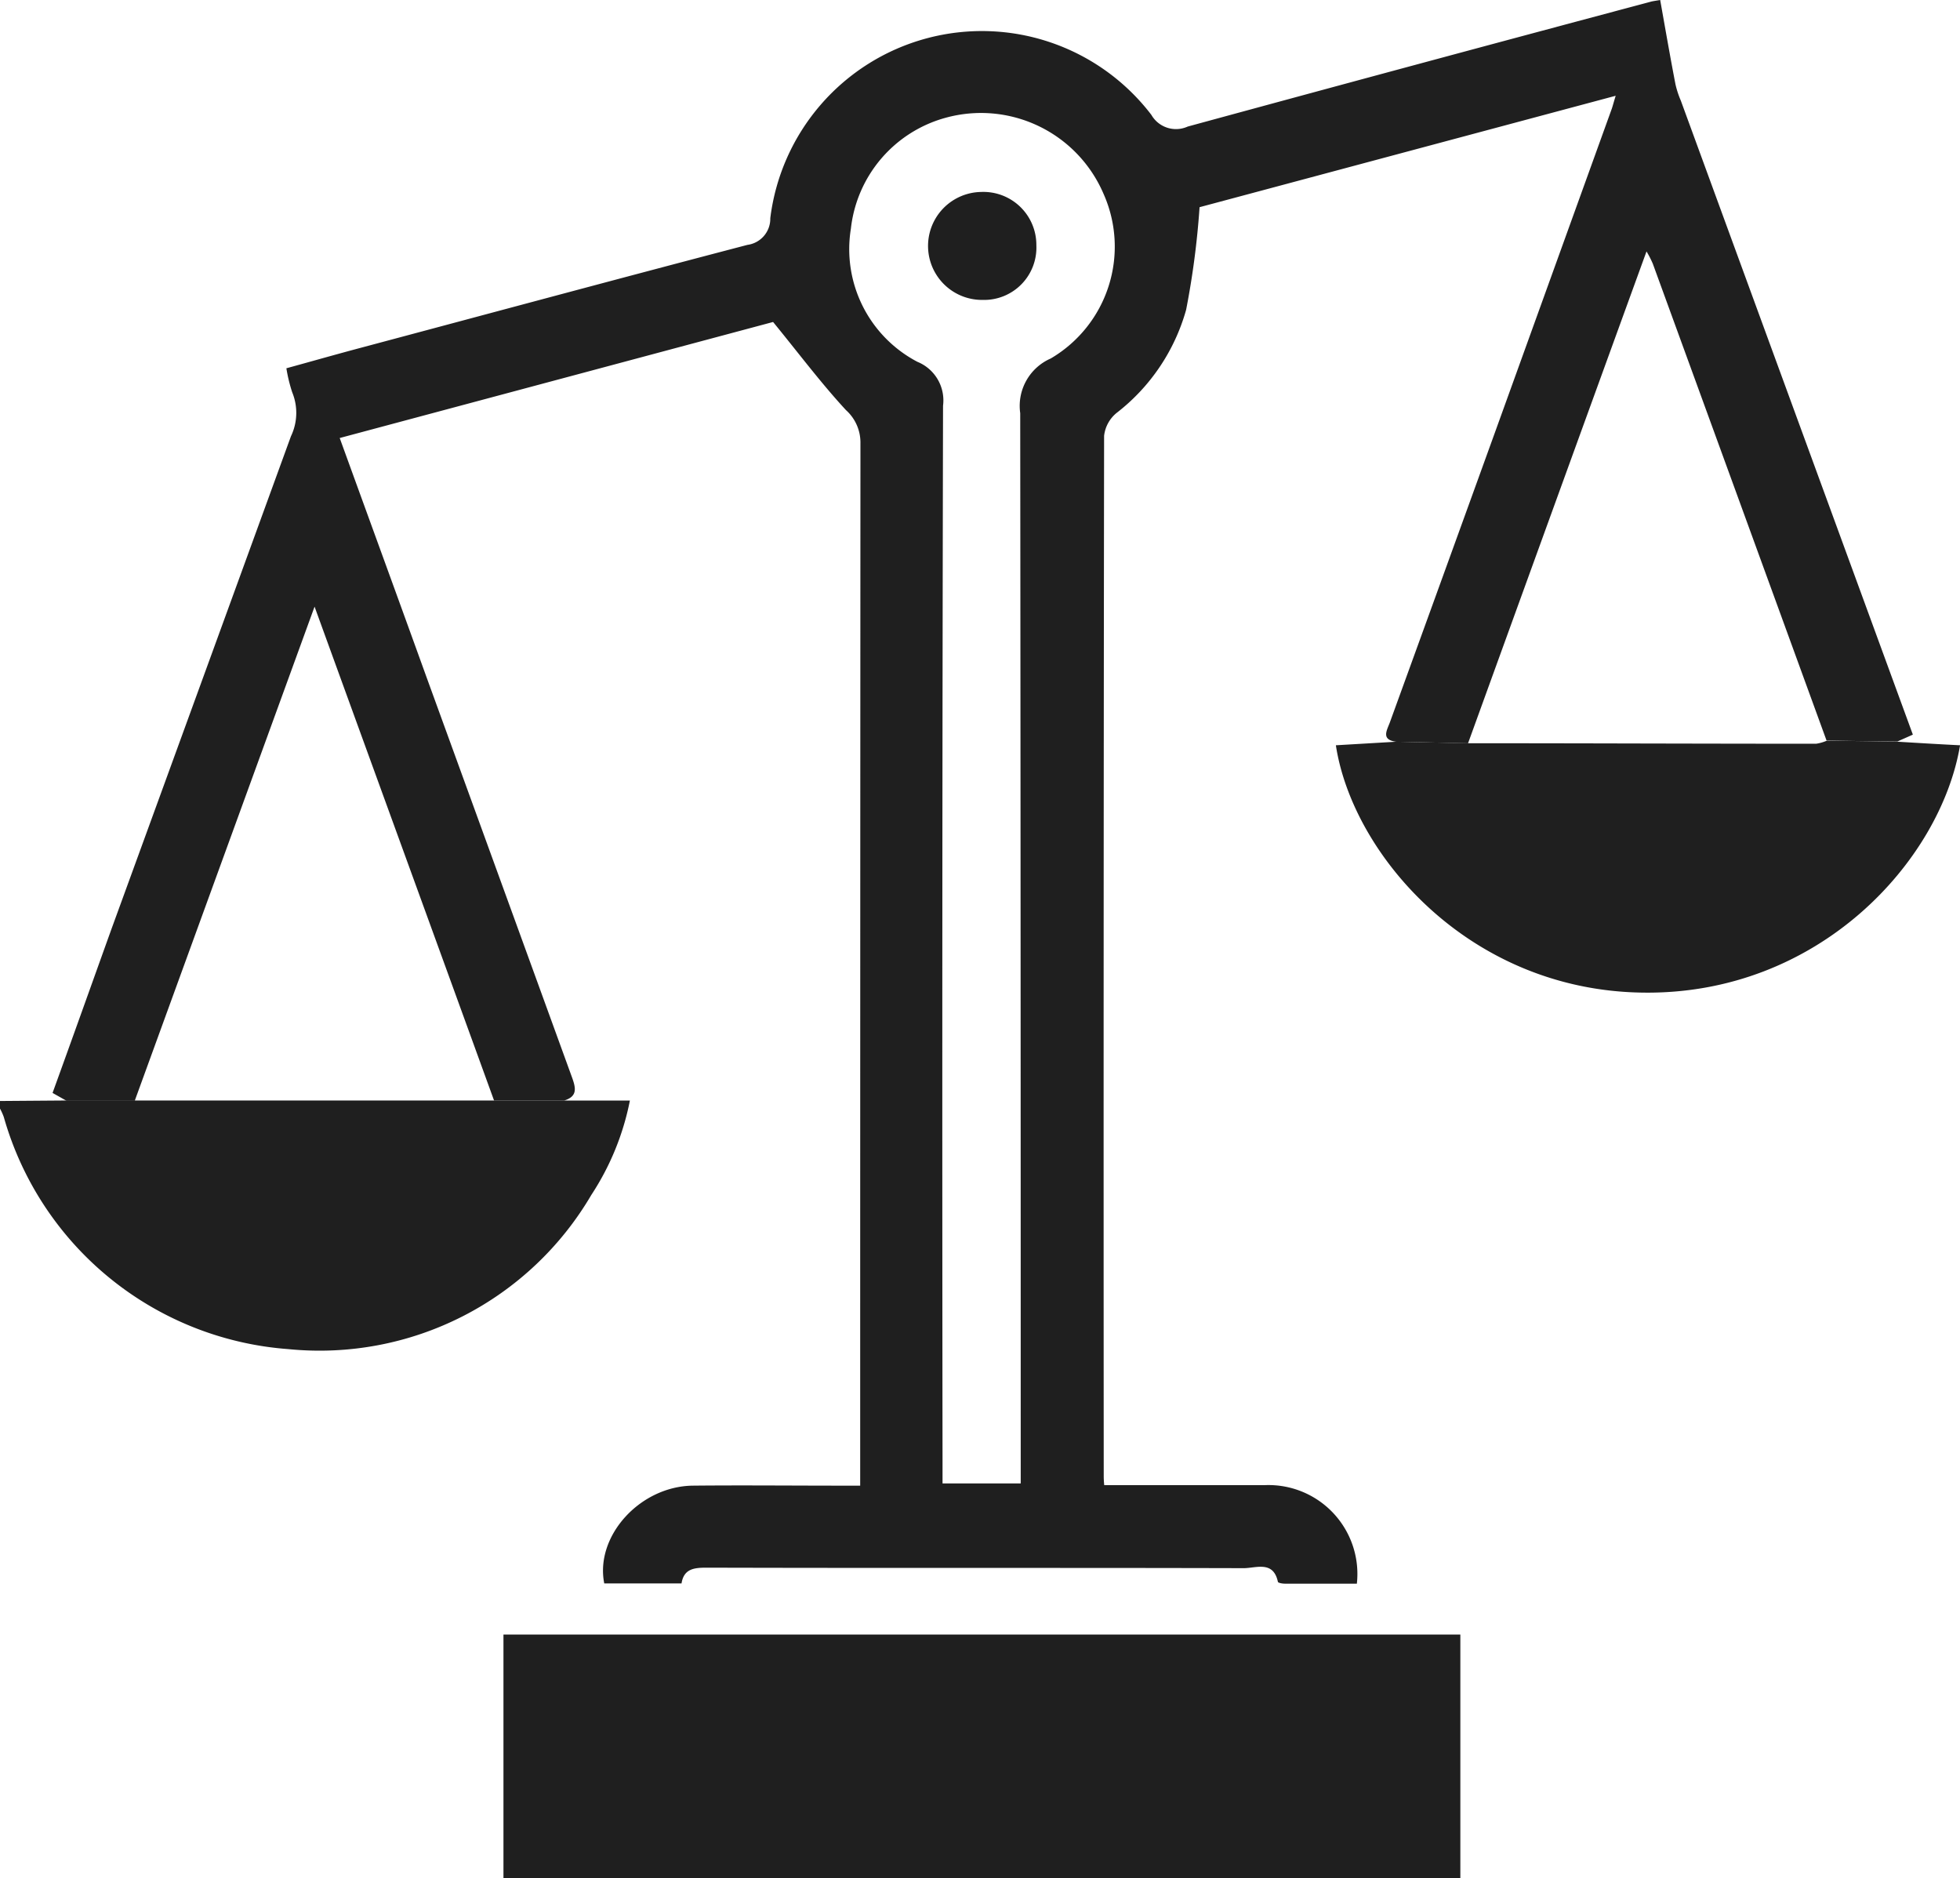 <?xml version="1.0" encoding="UTF-8"?> <svg xmlns="http://www.w3.org/2000/svg" width="89.724" height="85.97" viewBox="0 0 89.724 85.97"><g id="Layer_1-2" transform="translate(-0.01 0.01)"><g id="Group_44" data-name="Group 44" transform="translate(0.01 -0.01)"><path id="Path_53" data-name="Path 53" d="M25.87,43.33h2.975a12.106,12.106,0,0,1-1.767,4.323,14.417,14.417,0,0,1-13.865,7.055A14.659,14.659,0,0,1,.184,44.085,2.8,2.8,0,0,0,.01,43.7v-.349l3.057-.023H25.881Z" transform="translate(-0.01 7.041)" fill="#1f1f1f"></path><path id="Path_54" data-name="Path 54" d="M5.88,50.373H2.719l-.639-.36C3,47.479,3.893,44.968,4.8,42.446Q8.9,31.2,12.993,19.957a2.475,2.475,0,0,0,.058-2.011,7,7,0,0,1-.267-1.1c1.058-.291,2.08-.581,3.115-.86,6-1.6,11.994-3.219,17.991-4.788a1.206,1.206,0,0,0,1.046-1.22,9.761,9.761,0,0,1,17.445-4.73,1.3,1.3,0,0,0,1.662.535Q64.625,2.9,75.231.071c.081-.023.163-.035.442-.081.232,1.3.453,2.58.7,3.859a4.283,4.283,0,0,0,.244.744c3.533,9.658,7.066,19.3,10.623,29.021l-.709.314c-1.081-.012-2.162-.023-3.243-.046q-3.975-10.913-7.95-21.815a4.431,4.431,0,0,0-.291-.569c-2.754,7.578-5.462,15.039-8.17,22.512l-3.289-.07c-.7-.093-.43-.511-.291-.883q2.388-6.572,4.765-13.145l5.4-14.958c.046-.139.081-.279.174-.581l-19.049,5.1a37.95,37.95,0,0,1-.616,4.7,9.05,9.05,0,0,1-3.185,4.719,1.579,1.579,0,0,0-.569,1.046Q50.185,43.713,50.2,67.5a4,4,0,0,0,.023.465h7.334a4.07,4.07,0,0,1,4.231,4.509h-3.3c-.116,0-.3-.035-.314-.081-.209-.988-1-.628-1.569-.628-8.194-.023-16.387,0-24.581-.023-.569,0-1.046.046-1.151.721H27.335c-.43-2.162,1.627-4.44,4.045-4.475,2.255-.023,4.509,0,6.753,0h.918V66.946q0-23.343.012-46.7A1.993,1.993,0,0,0,38.4,18.76c-1.139-1.232-2.139-2.569-3.336-4.033L15.225,20.038c1.337,3.684,2.662,7.31,3.975,10.948q3.33,9.153,6.66,18.317c.186.511.244.872-.36,1.058H22.291c-2.708-7.462-5.428-14.923-8.217-22.605L5.846,50.361ZM42.816,67.887H46.4V66.806q0-23.954-.023-47.907a2.367,2.367,0,0,1,1.395-2.5,5.936,5.936,0,0,0,2.417-7.543,6.1,6.1,0,0,0-7.229-3.475,5.939,5.939,0,0,0-4.335,5.079,5.821,5.821,0,0,0,3.045,6.09,1.906,1.906,0,0,1,1.174,2.011q-.052,24.128-.023,48.267v1.081Z" transform="translate(0.326 0.01)" fill="#1f1f1f"></path><path id="Path_55" data-name="Path 55" d="M63.644,64.36V75.517H19.84V64.36Z" transform="translate(3.207 10.453)" fill="#1f1f1f"></path><path id="Path_56" data-name="Path 56" d="M55.4,29.206l3.289.07c5.311,0,10.623.023,15.923.023a1.93,1.93,0,0,0,.488-.139c1.081.012,2.162.023,3.243.046.953.058,1.906.116,2.859.163-.895,5.3-6.474,11.46-14.574,11.32-7.938-.128-13.238-6.334-14-11.32l2.778-.163Z" transform="translate(8.525 4.742)" fill="#1f1f1f"></path><path id="Path_57" data-name="Path 57" d="M41.523,9.991a2.394,2.394,0,0,1-2.452,2.5A2.47,2.47,0,1,1,39,7.55,2.424,2.424,0,0,1,41.523,9.991Z" transform="translate(5.919 1.236)" fill="#1f1f1f"></path></g></g></svg> 